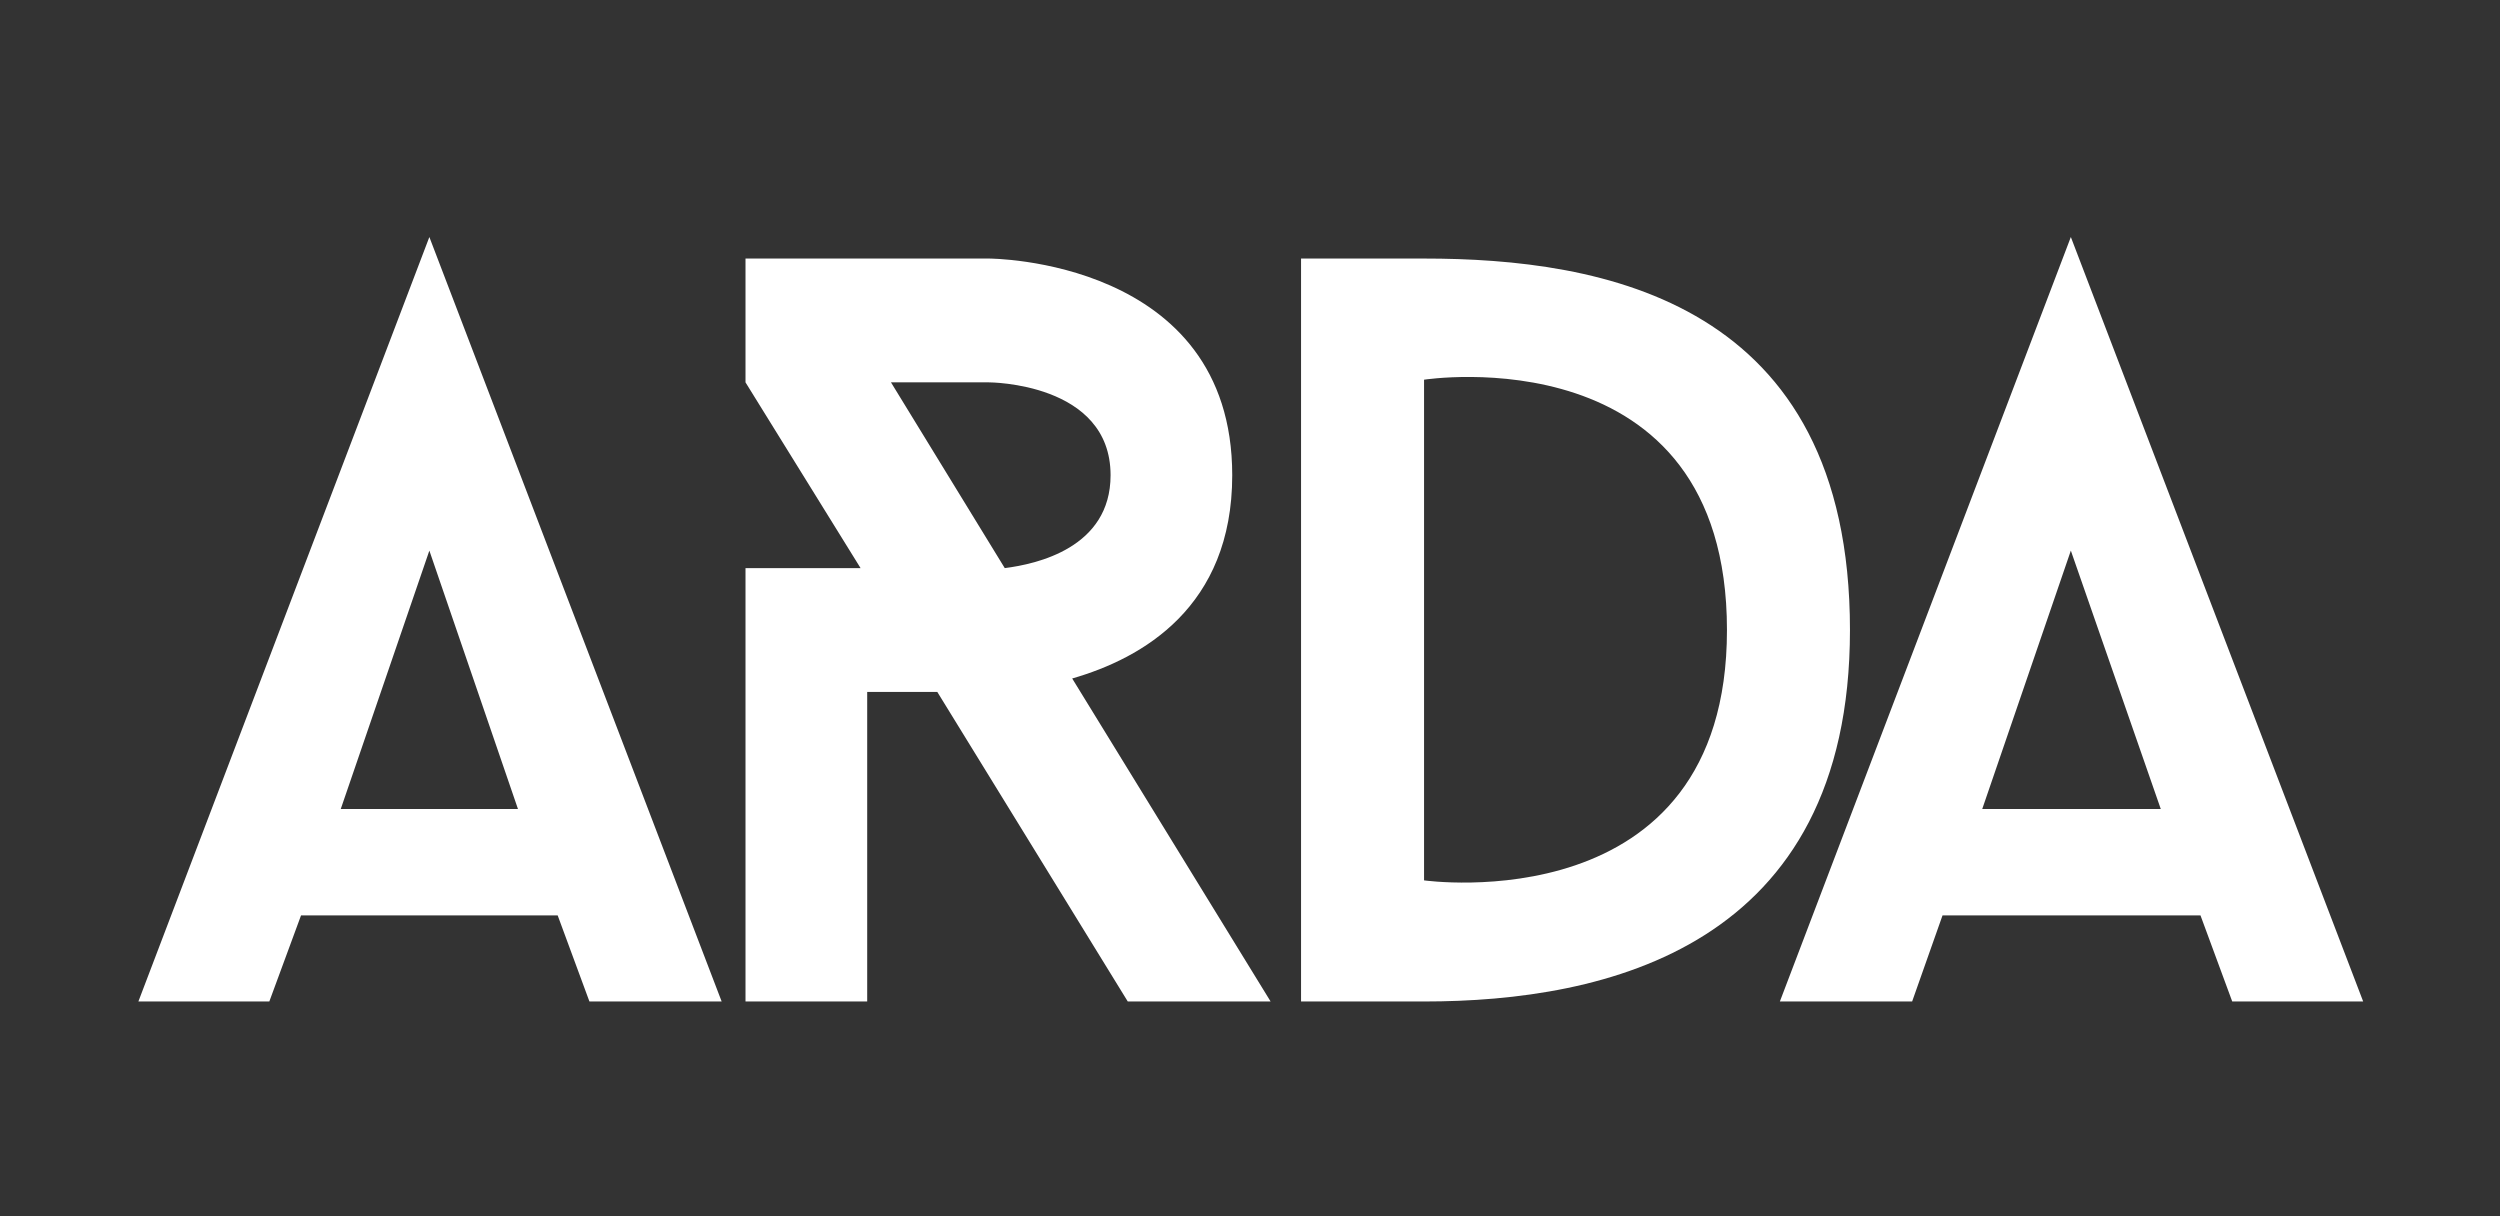 <?xml version="1.0" encoding="UTF-8"?> <svg xmlns="http://www.w3.org/2000/svg" width="74" height="36" viewBox="0 0 74 36" fill="none"><rect x="0" y="0" width="74" height="36" fill="#333333" stroke="none"/> <g clip-path="url(#clip0_1257_3984)"> <path fill-rule="evenodd" clip-rule="evenodd" d="M61.297 16.298L63.959 23.947H58.674L61.297 16.298ZM66.074 29.644H69.95L61.297 7.016L52.684 29.644H56.599L57.499 27.095H65.134L66.074 29.644ZM42.152 26.059V11.239C42.152 11.239 51.118 9.844 51.118 18.649C51.118 27.334 42.152 26.059 42.152 26.059ZM38.511 7.653V29.644H42.152C47.516 29.644 54.759 28.051 54.759 18.649C54.759 8.888 47.398 7.653 42.152 7.653H38.511ZM26.373 11.318H29.271C29.271 11.318 32.873 11.318 32.873 14.067C32.873 16.219 30.68 16.697 29.741 16.816L26.373 11.318ZM37.61 29.644L31.737 20.083C33.812 19.486 36.474 17.971 36.474 14.067C36.474 7.653 29.27 7.653 29.27 7.653H22.067V11.318L25.473 16.816H22.067V29.644H25.669V20.481H27.744L33.382 29.644H37.61ZM12.709 16.298L15.332 23.947H10.086L12.709 16.298ZM17.447 29.644H21.361L12.709 7.016L4.096 29.644H7.972L8.911 27.095H16.507L17.447 29.644Z" fill="white"></path> </g> <defs> <clipPath id="clip0_1257_3984"> <rect width="74" height="36" fill="white"></rect> </clipPath> </defs> </svg> 